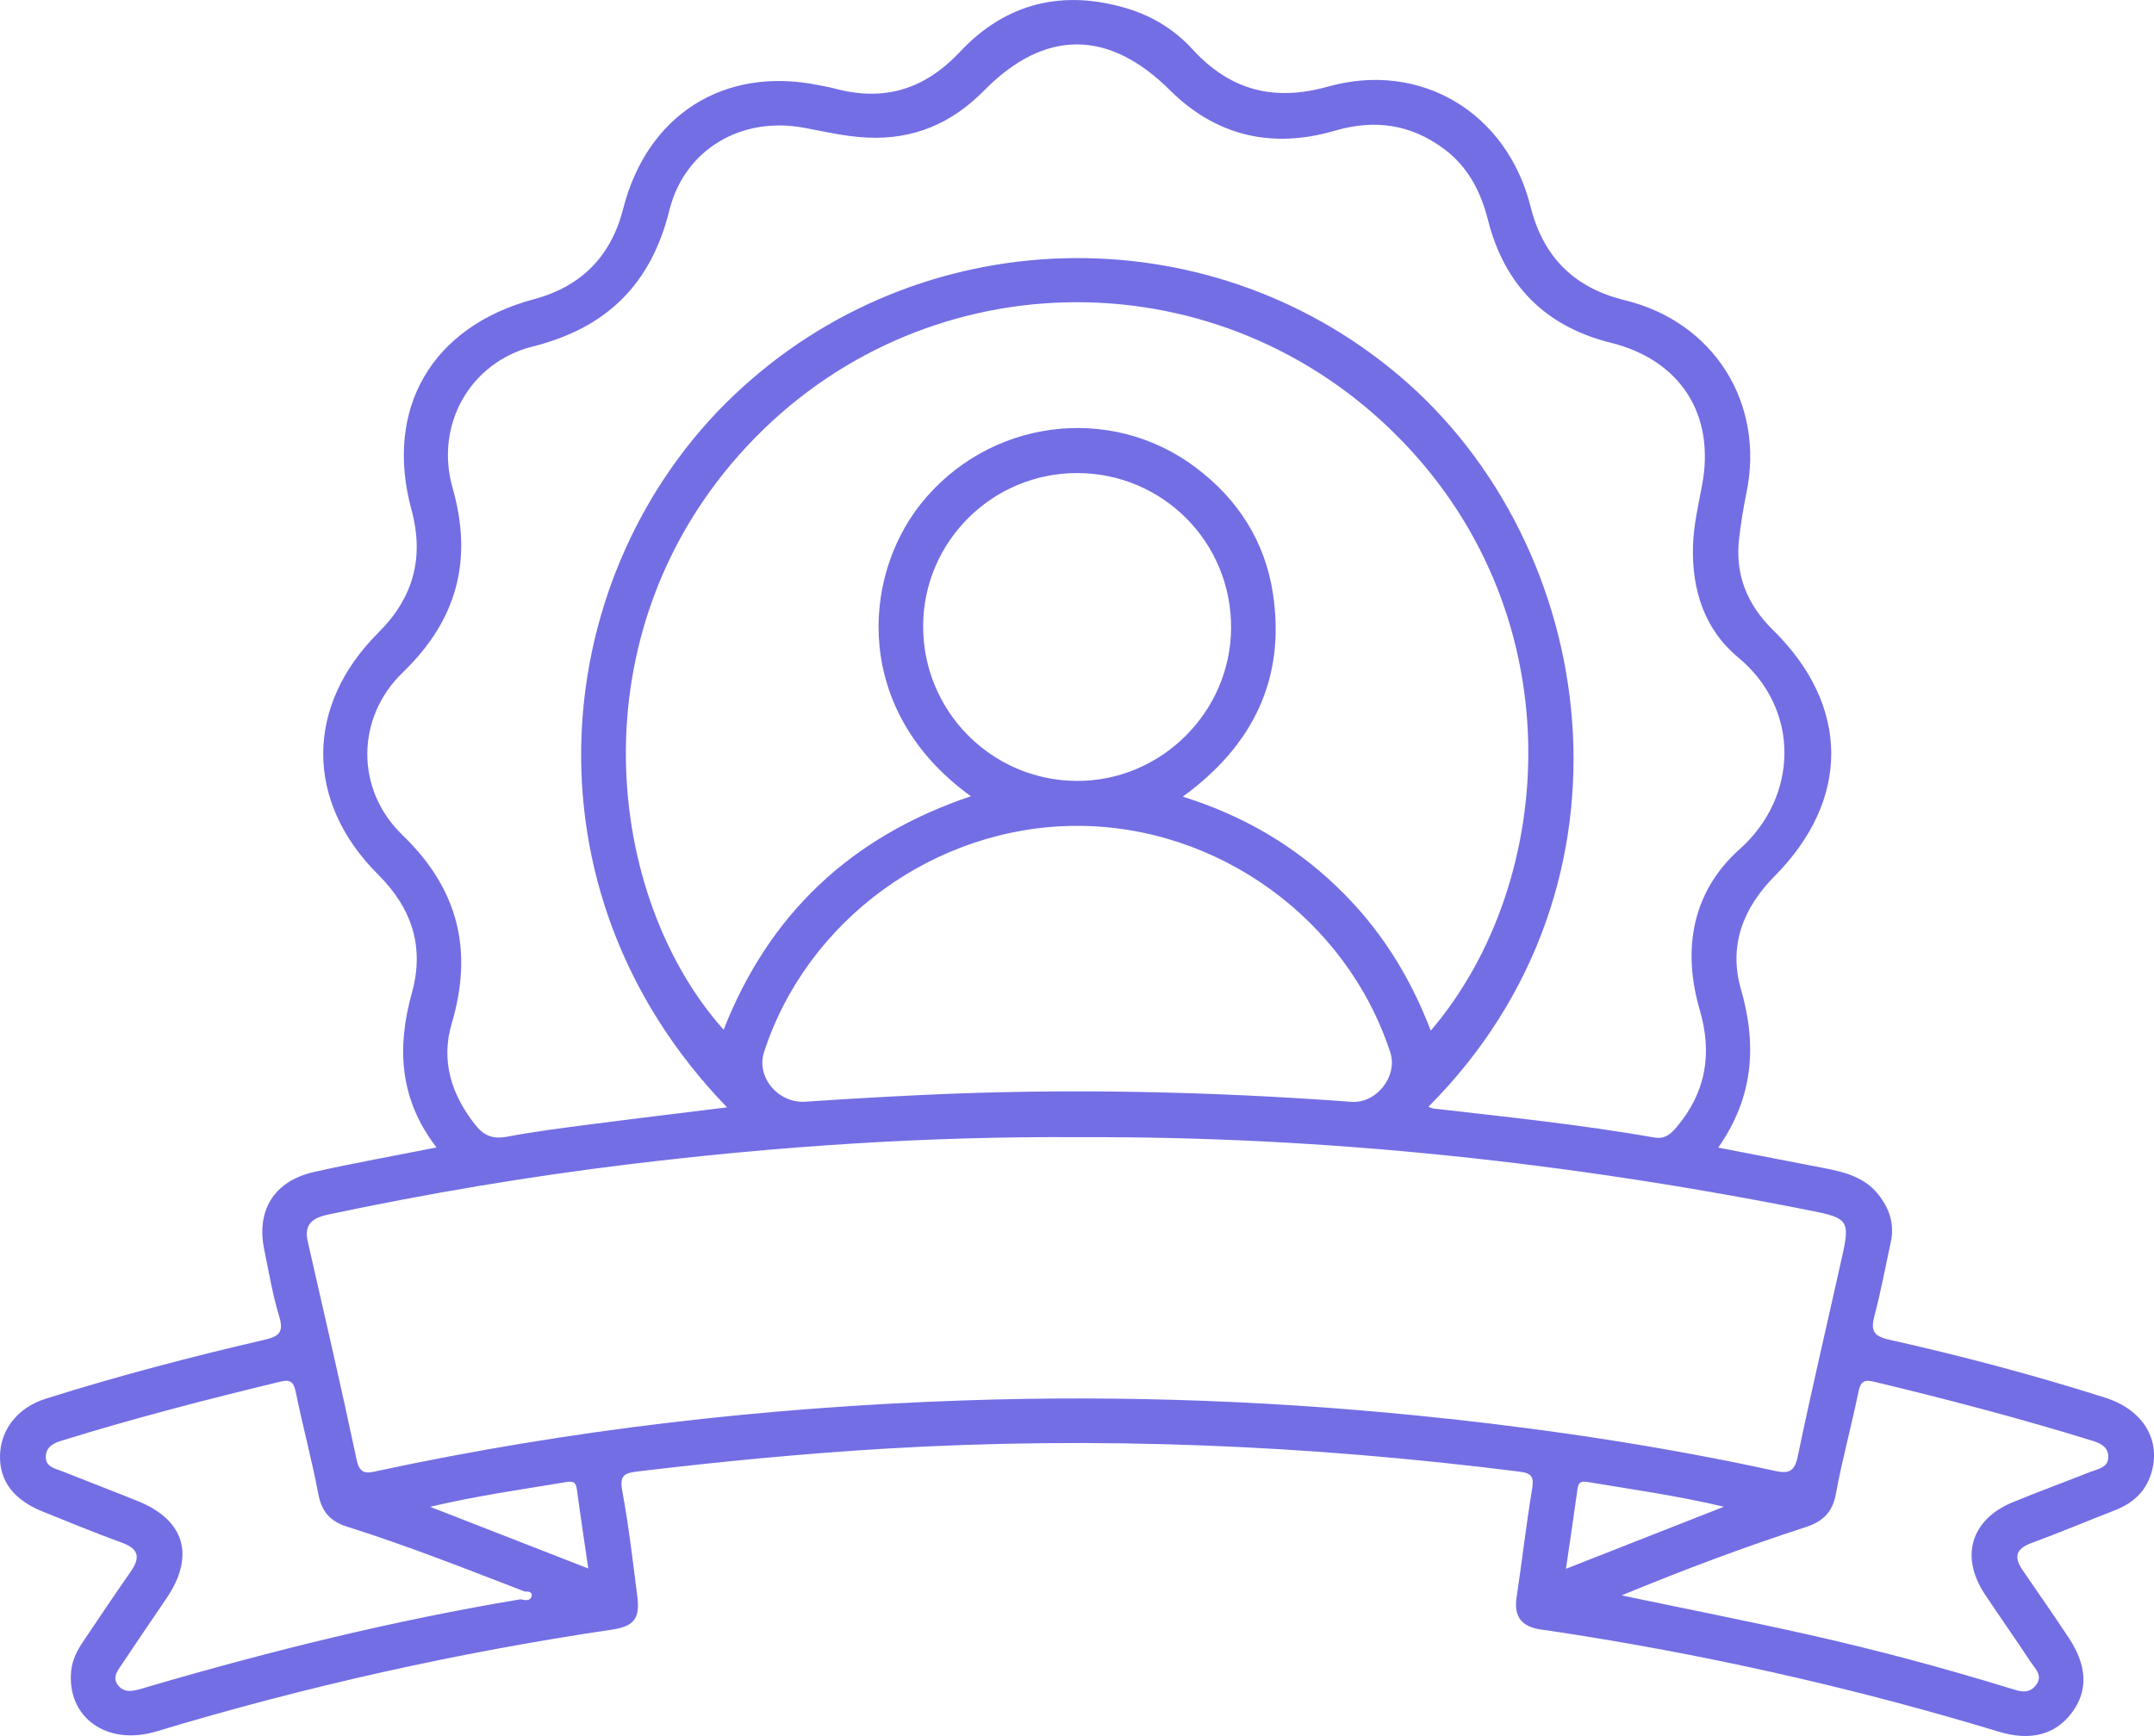 <svg xmlns="http://www.w3.org/2000/svg" id="Layer_2" viewBox="0 0 376.81 303.71"><defs><style>      .cls-1 {        fill: #736ee4;      }    </style></defs><g id="Layer_1-2"><path class="cls-1" d="M368.27,244.52c-12.45-3.96-25.07-7.3-37.81-10.15-2.9-.65-3.2-1.73-2.53-4.27,1.12-4.2,1.89-8.5,2.83-12.75,.7-3.17-.22-5.91-2.17-8.37-2.42-3.06-5.92-3.94-9.51-4.63-6.05-1.16-12.1-2.34-18.5-3.58,6.17-8.83,6.8-17.9,3.97-27.71-2.18-7.55,.35-14.2,5.87-19.76,13.32-13.42,13.24-29.82-.26-43.08-4.58-4.5-6.7-9.8-5.91-16.19,.32-2.59,.72-5.18,1.25-7.73,3.28-15.69-5.61-29.96-21.27-33.78-8.87-2.16-14.27-7.57-16.48-16.37-4.13-16.45-19.2-25.56-35.48-20.99-9.45,2.65-17.11,.62-23.65-6.53-3.08-3.37-6.9-5.75-11.25-7.09-11.29-3.47-21.36-1.09-29.39,7.48-6.23,6.64-13.29,8.78-21.93,6.48-.96-.26-1.94-.42-2.92-.62-16.48-3.33-29.93,5.21-34.11,21.63-2.12,8.34-7.33,13.62-15.66,15.85-17.79,4.76-26.19,19.12-21.38,36.82,2.28,8.4,.31,15.43-5.78,21.49-12.85,12.8-12.88,29.53-.07,42.31,5.85,5.83,8.19,12.57,5.92,20.73-2.62,9.44-2.27,18.5,4.31,27.03-7.55,1.5-14.51,2.74-21.41,4.29-6.97,1.57-10.15,6.68-8.73,13.57,.81,3.9,1.45,7.85,2.61,11.65,.86,2.82,.02,3.55-2.64,4.16-12.84,2.97-25.59,6.32-38.16,10.28C3,246.27,.04,250.2,0,254.8c-.04,4.37,2.45,7.62,7.46,9.64,4.61,1.85,9.2,3.76,13.87,5.45,2.97,1.08,3.24,2.61,1.55,5.04-2.85,4.08-5.62,8.22-8.4,12.35-1.05,1.56-1.86,3.2-2.04,5.14-.73,8.05,6.27,13.09,14.91,10.49,26.13-7.89,52.7-13.8,79.69-17.81,3.85-.57,4.95-1.93,4.45-5.8-.79-6.18-1.5-12.38-2.64-18.49-.5-2.69,.38-3.11,2.68-3.38,14.35-1.72,28.73-3.11,43.17-3.98,37.2-2.23,74.24-.64,111.19,4.02,2.27,.29,2.44,1.12,2.11,3.15-1.04,6.26-1.75,12.58-2.7,18.86-.52,3.48,1.02,5.15,4.32,5.61,2.59,.36,5.17,.76,7.75,1.18,24.47,3.96,48.57,9.49,72.3,16.69,5.62,1.7,9.91,.49,12.77-3.33,2.87-3.83,2.71-8.21-.57-13.14-2.62-3.94-5.31-7.83-8-11.73-1.57-2.27-1.33-3.77,1.48-4.8,4.9-1.8,9.71-3.83,14.57-5.72,3.07-1.19,5.33-3.13,6.36-6.34,1.88-5.84-1.28-11.24-8.01-13.38ZM70.4,146.08c-8.25-7.94-8.16-20.51,.07-28.45,9.48-9.15,12.31-19.63,8.7-32.28-3.13-10.97,3.03-21.97,14.03-24.73,12.89-3.24,20.68-10.85,23.89-23.81,2.66-10.73,12.65-16.49,23.53-14.46,3.66,.68,7.29,1.54,11.06,1.72,8.11,.39,14.8-2.47,20.45-8.21,10.63-10.8,21.8-10.74,32.51-.1,8.16,8.11,17.97,10.3,28.9,7.1,6.97-2.04,13.29-1.11,19.08,3.2,4.18,3.12,6.41,7.43,7.68,12.43,2.88,11.37,10.01,18.62,21.47,21.47,12.23,3.04,18.32,12.59,15.98,24.94-.67,3.54-1.49,7.06-1.59,10.7-.21,7.65,2.06,14.58,7.9,19.41,10.93,9.04,10.58,24.36,.27,33.55-8.29,7.39-10.1,17.47-6.98,28.15,2.24,7.66,1.06,14.5-4.15,20.59-.99,1.16-2.02,2.02-3.81,1.7-12.77-2.23-25.65-3.58-38.52-5.05-.33-.04-.64-.2-1-.32,38.78-38.82,30.04-98.3-5.25-128.03-33.84-28.51-83.95-27.08-116.17,3.49-32.47,30.81-38.37,86.36-1.26,124.64-8.32,1.03-16.4,2-24.48,3.05-4.69,.61-9.39,1.21-14.03,2.09-2.4,.45-3.99-.15-5.48-2.01-4.23-5.3-6.12-11.26-4.18-17.8,3.81-12.84,1.13-23.59-8.63-32.98Zm172.81,38.02c1.36,4.17-2.4,8.98-6.8,8.66-25.12-1.85-50.26-2.39-75.42-1.18-6.72,.32-13.43,.71-20.14,1.16-4.71,.31-8.6-4.3-7.2-8.65,7.5-23.19,30.02-39.53,54.6-39.61,24.7-.08,47.31,16.23,54.96,39.63Zm-81.72-74.68c.09-14.75,12.18-26.69,26.99-26.66,14.98,.04,26.98,12.15,26.88,27.14-.09,14.72-12.28,26.78-26.99,26.72-14.93-.07-26.97-12.25-26.88-27.2Zm72.18,45.52c-7.52-7.13-16.23-12.27-26.76-15.57,12.32-8.95,18.02-20.67,15.77-35.53-1.38-9.11-6.1-16.48-13.5-22.05-15.03-11.32-36.36-8.41-48.12,6.39-10.39,13.07-11.73,36.32,8.78,51.12-21.01,7.09-35.31,20.62-43.25,40.85-20.61-23.05-26.34-69.41,4.06-102.06,30.24-32.47,80.86-33.79,112.8-2.77,32.32,31.4,29.09,78.95,6.84,104.99-3.72-9.75-9.13-18.27-16.63-25.37Zm-140.69,124.4c-.29,.81-1.18,.62-1.9,.45-22,3.66-43.61,8.99-64.99,15.25-.83,.24-1.66,.53-2.52,.69-1.14,.21-2.2,.12-2.98-.98-.84-1.19-.22-2.17,.39-3.08,2.69-4.04,5.43-8.05,8.16-12.07,5.02-7.4,3.19-13.66-5.01-16.98-4.38-1.77-8.79-3.44-13.18-5.2-1.33-.53-3.12-.76-2.92-2.81,.16-1.61,1.45-2.17,2.82-2.59,12.6-3.9,25.35-7.21,38.17-10.3,1.69-.41,2.34-.05,2.71,1.77,1.21,5.97,2.82,11.87,3.95,17.85,.58,3.09,2.05,4.8,5.01,5.74,10.55,3.32,20.84,7.4,31.15,11.37,.7-.09,1.41,.13,1.13,.9Zm-17.74-15.73c8.25-1.95,16.1-3.03,23.91-4.34,1.44-.24,1.65,.36,1.8,1.52,.59,4.4,1.26,8.78,1.96,13.61-9.32-3.64-18.24-7.11-27.67-10.79Zm178.14-15.39c-28.29-3.1-56.66-4.2-85.09-3.21-34.42,1.2-68.52,5.09-102.22,12.32-1.71,.37-3.09,.8-3.67-1.9-2.7-12.77-5.66-25.49-8.56-38.22-.72-3.15,.94-4.17,3.67-4.75,17.3-3.66,34.72-6.6,52.27-8.74,26.24-3.2,52.59-4.96,79.04-4.77,43.25-.19,86.01,4.46,128.39,12.94,5.96,1.19,6.41,1.78,5.12,7.59-2.61,11.77-5.39,23.52-7.84,35.32-.56,2.72-1.64,3.04-3.98,2.53-18.87-4.12-37.93-7.02-57.12-9.12Zm20.56,26.25c.7-4.84,1.37-9.23,1.97-13.62,.15-1.1,.25-1.84,1.75-1.59,7.81,1.3,15.66,2.39,23.91,4.34-9.4,3.7-18.3,7.2-27.63,10.86Zm91.98-17.06c-4.61,1.83-9.28,3.53-13.86,5.42-7.27,3-9.21,9.51-4.84,16.08,2.62,3.93,5.34,7.79,7.94,11.74,.83,1.26,2.38,2.54,.9,4.29-1.32,1.56-3,.87-4.5,.41-11.64-3.58-23.39-6.73-35.27-9.39-10.51-2.36-21.09-4.44-32.61-6.85,11.1-4.58,21.55-8.49,32.16-11.93,3.03-.98,4.73-2.58,5.33-5.87,1.09-5.98,2.73-11.86,3.94-17.83,.37-1.85,1.08-2.15,2.73-1.75,12.8,3.07,25.53,6.41,38.11,10.3,1.5,.46,2.91,1.09,2.86,2.93-.05,1.76-1.67,1.98-2.9,2.47Z"></path></g></svg>